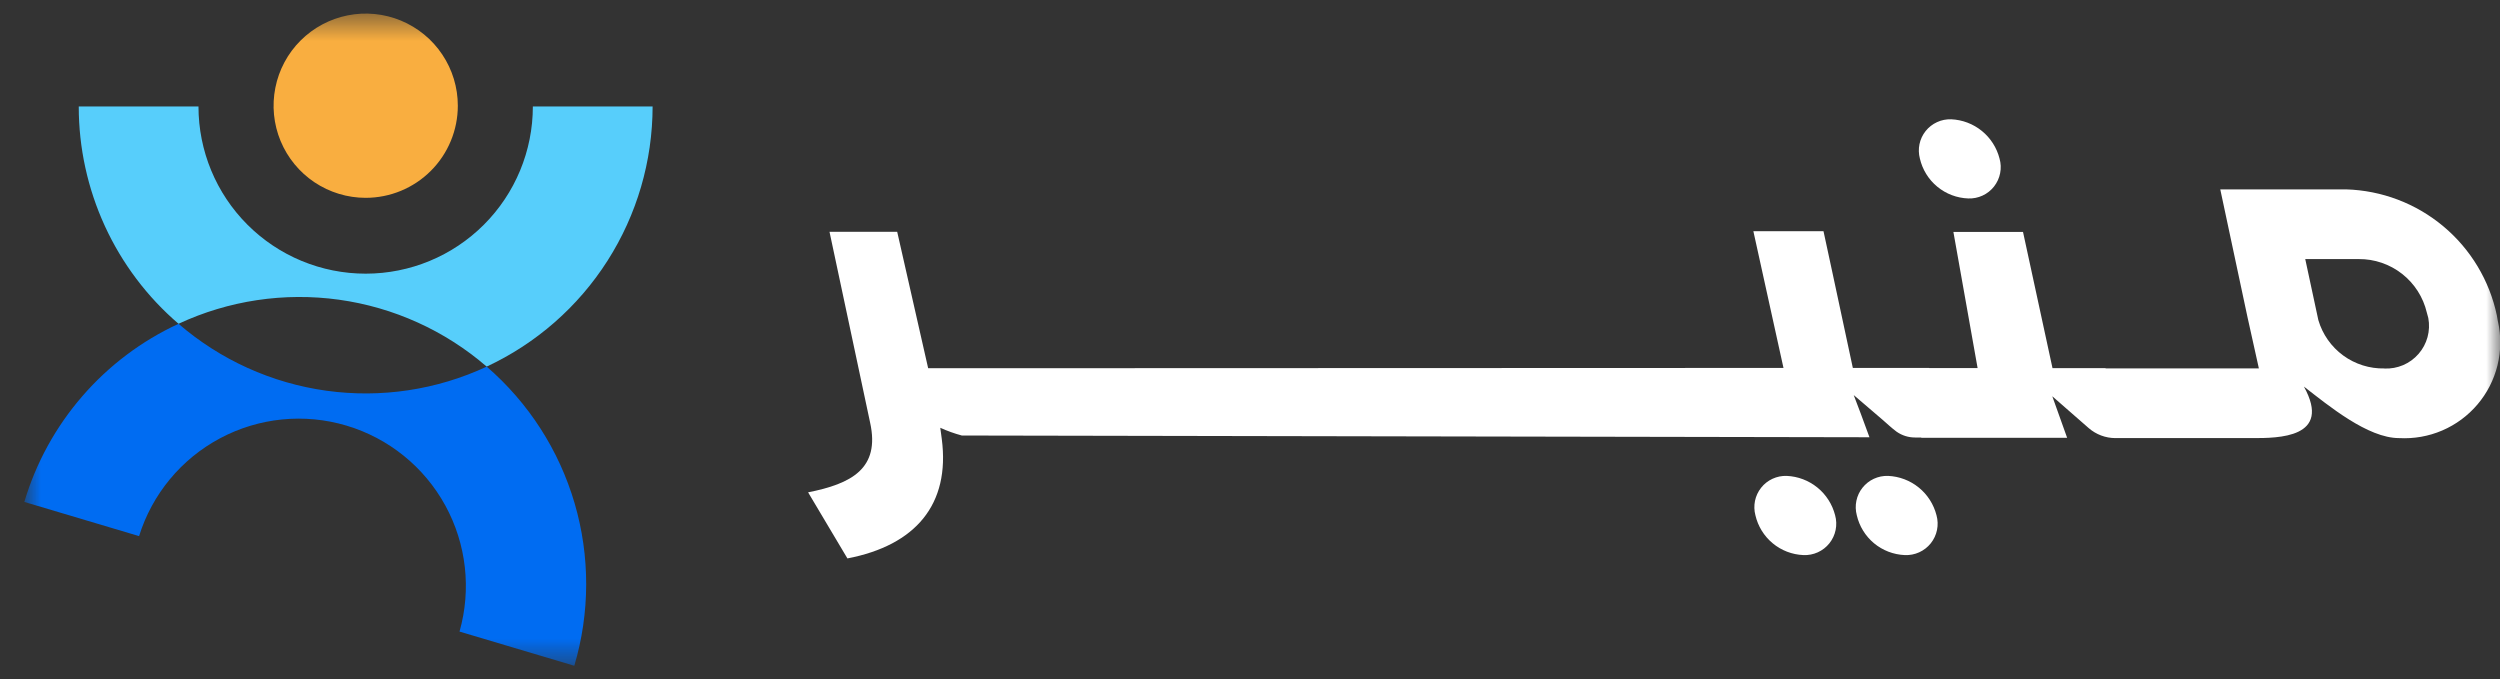 <svg width="92" height="25" viewBox="0 0 92 25" fill="none" xmlns="http://www.w3.org/2000/svg">
<rect x="0" y="0" width="92" height="25" fill="#333333" stroke="none"/>
<mask id="mask0_2_411" style="mask-type:luminance" maskUnits="userSpaceOnUse" x="0" y="0" width="92" height="25">
<path d="M92 0.5H0.895V24.5H92V0.5Z" fill="white"/>
</mask>
<g mask="url(#mask0_2_411)">
<path d="M16.848 3.89C16.848 3.22 16.649 2.564 16.276 2.007C15.904 1.449 15.374 1.015 14.755 0.758C14.135 0.501 13.454 0.434 12.796 0.565C12.139 0.696 11.534 1.019 11.06 1.493C10.586 1.967 10.263 2.571 10.133 3.229C10.002 3.886 10.069 4.568 10.325 5.187C10.582 5.807 11.017 6.336 11.574 6.709C12.132 7.081 12.787 7.28 13.457 7.28C14.357 7.28 15.219 6.923 15.855 6.287C16.491 5.652 16.848 4.789 16.848 3.89Z" fill="#F9AE40"/>
<path d="M24.016 3.918C24.014 5.93 23.439 7.898 22.357 9.594C21.276 11.29 19.733 12.641 17.91 13.491C16.373 12.164 14.485 11.309 12.473 11.029C10.461 10.75 8.411 11.057 6.57 11.915C5.417 10.926 4.493 9.699 3.859 8.319C3.225 6.938 2.897 5.437 2.898 3.918H7.304C7.304 5.55 7.952 7.115 9.106 8.269C10.26 9.423 11.825 10.071 13.457 10.071C15.088 10.071 16.653 9.423 17.807 8.269C18.961 7.115 19.609 5.55 19.609 3.918H24.016Z" fill="#57CEFB"/>
<path d="M21.133 24.5L16.91 23.242C17.352 21.686 17.164 20.017 16.385 18.598C15.607 17.179 14.3 16.124 12.749 15.662C11.197 15.2 9.527 15.367 8.098 16.129C6.67 16.89 5.599 18.184 5.118 19.729L0.895 18.471C1.321 17.038 2.048 15.713 3.027 14.583C4.005 13.452 5.213 12.543 6.57 11.916C8.108 13.243 9.996 14.098 12.008 14.378C14.02 14.658 16.07 14.35 17.911 13.492C19.451 14.822 20.574 16.568 21.146 18.521C21.718 20.474 21.713 22.55 21.134 24.501" fill="#006CF2"/>
<path d="M65.749 17.513C65.569 17.507 65.391 17.544 65.228 17.619C65.064 17.695 64.921 17.807 64.81 17.948C64.698 18.089 64.621 18.254 64.584 18.43C64.548 18.605 64.553 18.788 64.599 18.961C64.692 19.365 64.915 19.727 65.234 19.992C65.552 20.257 65.949 20.409 66.363 20.427C66.546 20.435 66.728 20.401 66.895 20.325C67.061 20.25 67.208 20.136 67.322 19.993C67.436 19.85 67.515 19.681 67.551 19.502C67.588 19.323 67.581 19.137 67.532 18.961C67.43 18.561 67.202 18.203 66.882 17.943C66.561 17.682 66.165 17.531 65.752 17.513" fill="white"/>
<path d="M65.634 13.548H64.58H64.569H68.186L67.441 10.069L67.111 8.538L67.104 8.507H64.524L64.534 8.554L65.634 13.548Z" fill="white"/>
<path d="M69.48 17.513C69.3 17.507 69.121 17.544 68.958 17.619C68.795 17.694 68.652 17.807 68.54 17.948C68.428 18.088 68.351 18.253 68.315 18.429C68.278 18.605 68.284 18.788 68.33 18.961C68.423 19.365 68.646 19.727 68.964 19.992C69.283 20.257 69.68 20.409 70.094 20.427C70.277 20.435 70.459 20.401 70.626 20.325C70.792 20.25 70.939 20.136 71.053 19.993C71.167 19.85 71.246 19.681 71.282 19.502C71.319 19.323 71.312 19.137 71.263 18.961C71.161 18.561 70.933 18.203 70.613 17.943C70.292 17.682 69.896 17.531 69.483 17.513" fill="white"/>
<path d="M72.431 7.303C72.613 7.31 72.794 7.274 72.959 7.197C73.124 7.121 73.269 7.006 73.381 6.863C73.493 6.72 73.57 6.552 73.605 6.374C73.641 6.195 73.633 6.011 73.583 5.836C73.481 5.436 73.253 5.079 72.933 4.819C72.612 4.558 72.216 4.408 71.804 4.39C71.624 4.384 71.445 4.419 71.282 4.495C71.119 4.57 70.975 4.682 70.863 4.823C70.751 4.964 70.674 5.128 70.637 5.304C70.601 5.48 70.606 5.662 70.652 5.836C70.746 6.242 70.971 6.606 71.293 6.871C71.615 7.137 72.015 7.288 72.431 7.303Z" fill="white"/>
<path d="M91.923 11.833L91.885 11.61C91.615 10.325 90.921 9.169 89.913 8.327C88.906 7.485 87.645 7.007 86.333 6.969H81.706L82.713 11.695L82.728 11.761L83.126 13.556H82.438C82.412 13.556 82.386 13.556 82.358 13.556H77.491L77.478 13.547H75.532L74.447 8.536H71.885L72.776 13.546H72.349H72.337C72.33 13.547 72.324 13.547 72.317 13.546H72H71.984H70.996L70.991 13.541H62.592L37.673 13.55H34.156L33.017 8.531H30.526L32.021 15.556C32.392 17.245 31.333 17.802 29.738 18.118L31.185 20.55C33.691 20.068 34.973 18.564 34.657 16.15L34.602 15.742C34.858 15.859 35.123 15.954 35.395 16.027L68.796 16.091C68.574 15.483 68.369 14.928 68.216 14.537C68.216 14.542 68.25 14.567 68.254 14.57C68.596 14.861 68.941 15.155 69.279 15.448C69.449 15.595 69.614 15.753 69.794 15.886C69.994 16.026 70.232 16.101 70.475 16.1H70.706L70.701 16.11H76.07L75.524 14.582L76.861 15.751C77.135 15.99 77.486 16.122 77.849 16.122H82.903C83.828 16.122 85.832 16.122 84.784 14.226C85.694 14.93 87.133 16.122 88.285 16.122C88.829 16.152 89.373 16.057 89.874 15.842C90.375 15.627 90.819 15.299 91.172 14.883C91.525 14.468 91.776 13.976 91.907 13.447C92.038 12.918 92.044 12.365 91.925 11.833M87.748 13.559C87.203 13.571 86.669 13.403 86.23 13.082C85.79 12.76 85.468 12.302 85.315 11.779L84.833 9.534H86.801C87.38 9.529 87.943 9.722 88.398 10.079C88.854 10.437 89.174 10.938 89.307 11.502L89.362 11.706C89.405 11.938 89.395 12.178 89.333 12.406C89.271 12.634 89.158 12.845 89.003 13.023C88.847 13.202 88.654 13.343 88.437 13.436C88.219 13.529 87.984 13.572 87.748 13.562" fill="white"/>
</g>
</svg>
